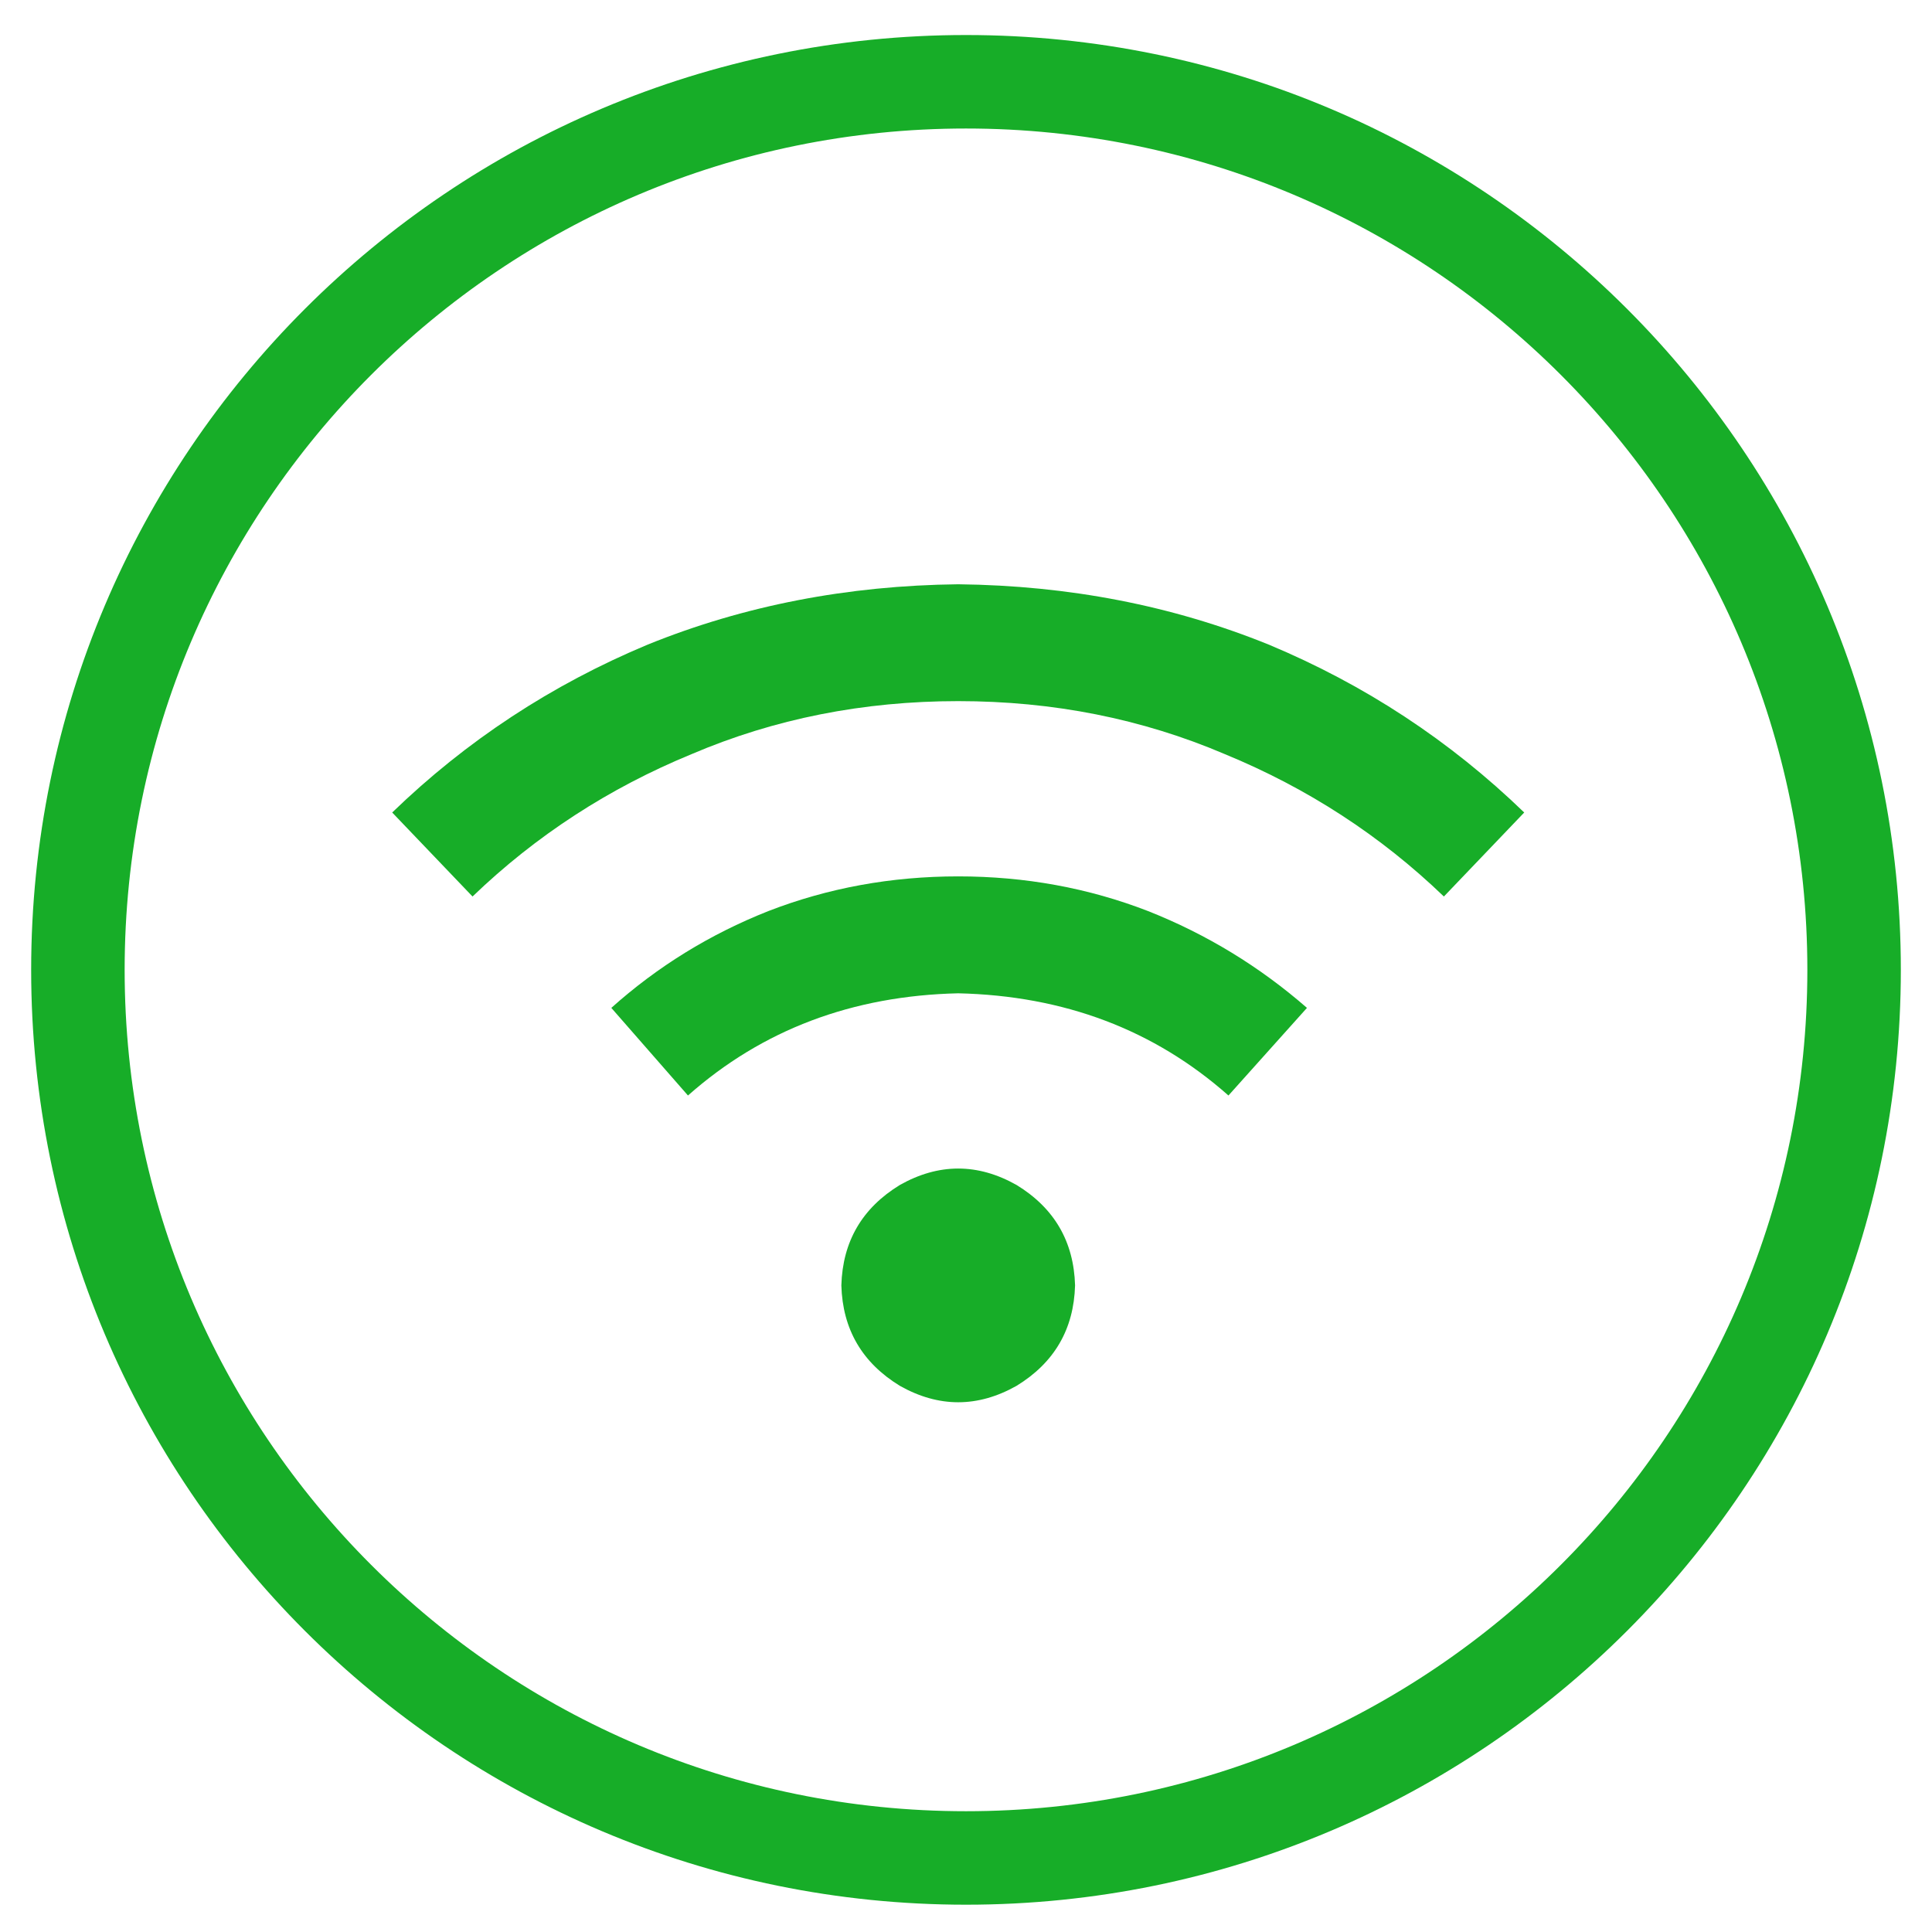 <svg width="31" height="31" viewBox="0 0 31 31" fill="none" xmlns="http://www.w3.org/2000/svg">
<path d="M29 15.562C29 8.107 22.956 2.062 15.5 2.062C8.044 2.062 2 8.107 2 15.562C2 23.018 8.044 29.062 15.5 29.062V30.562C7.216 30.562 0.5 23.847 0.5 15.562C0.5 7.278 7.216 0.562 15.5 0.562C23.784 0.562 30.5 7.278 30.5 15.562C30.5 23.847 23.784 30.562 15.5 30.562V29.062C22.956 29.062 29 23.018 29 15.562Z" fill="#17AD28"/>
<path d="M7.582 14.385L6.293 13.037C7.484 11.885 8.852 10.986 10.395 10.342C11.938 9.717 13.598 9.395 15.375 9.375C17.152 9.395 18.812 9.717 20.355 10.342C21.898 10.986 23.266 11.885 24.457 13.037L23.168 14.385C22.152 13.408 20.98 12.646 19.652 12.1C18.324 11.533 16.898 11.25 15.375 11.25C13.852 11.25 12.426 11.533 11.098 12.1C9.77 12.646 8.598 13.408 7.582 14.385ZM15.375 15.938C13.676 15.977 12.23 16.523 11.039 17.578L9.809 16.172C10.551 15.508 11.391 14.99 12.328 14.619C13.285 14.248 14.301 14.062 15.375 14.062C16.449 14.062 17.465 14.248 18.422 14.619C19.359 14.99 20.209 15.508 20.971 16.172L19.711 17.578C18.52 16.523 17.074 15.977 15.375 15.938ZM17.25 20.625C17.23 21.328 16.918 21.865 16.312 22.236C15.688 22.588 15.062 22.588 14.438 22.236C13.832 21.865 13.52 21.328 13.5 20.625C13.52 19.922 13.832 19.385 14.438 19.014C15.062 18.662 15.688 18.662 16.312 19.014C16.918 19.385 17.23 19.922 17.25 20.625Z" fill="#17AD28"/>
</svg>
